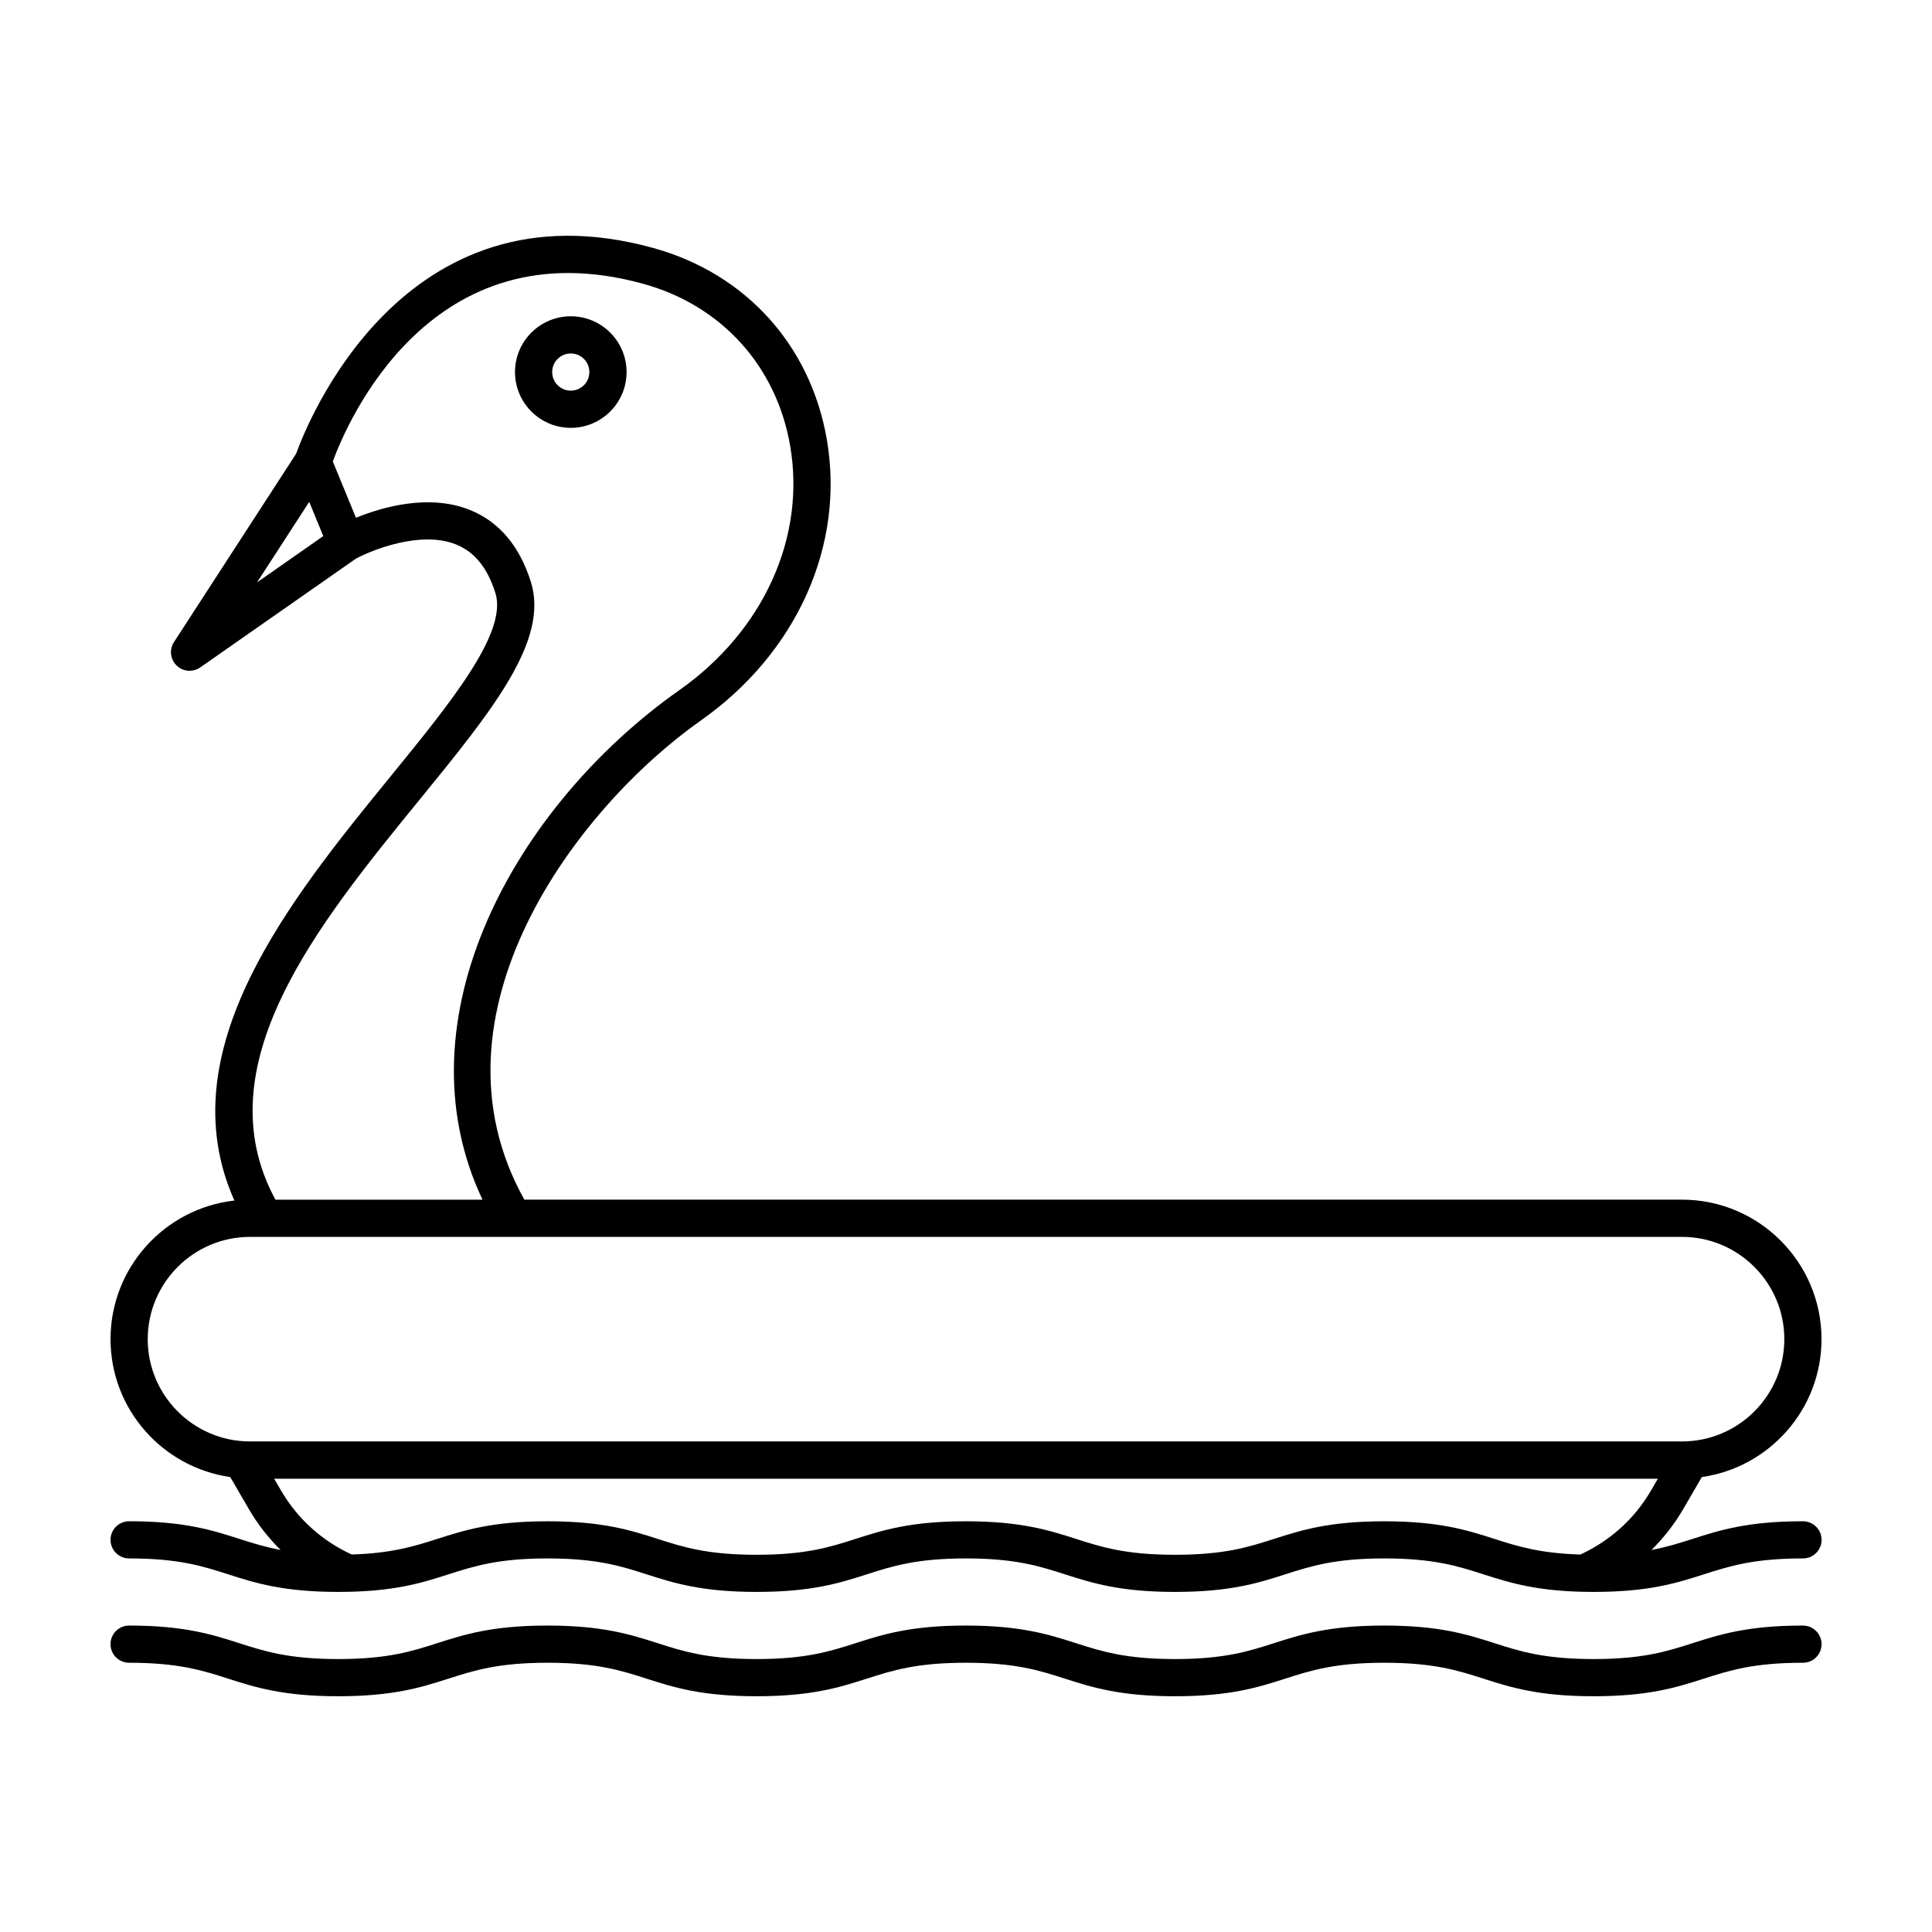 <?xml version="1.0" encoding="UTF-8"?>
<!-- Uploaded to: SVG Repo, www.svgrepo.com, Generator: SVG Repo Mixer Tools -->
<svg fill="#000000" width="800px" height="800px" version="1.1" viewBox="144 144 512 512" xmlns="http://www.w3.org/2000/svg">
 <g>
  <path d="m621.79 547.15c-14.637 0-22.059 2.371-29.242 4.672-3.422 1.094-6.75 2.156-10.898 2.938 3.211-3.176 6.035-6.762 8.375-10.762l4.977-8.559c17.898-2.562 31.715-17.953 31.715-36.551 0-20.383-16.582-36.965-36.965-36.965h-306.79c-27.453-49.086 13.73-103.72 46.773-126.99 25.453-17.926 38.246-46.48 33.371-74.527-4.332-24.973-21.527-43.922-45.988-50.688-66.562-18.402-92.062 47.293-94.637 54.516l-32.375 49.922c-1.285 1.98-0.988 4.586 0.711 6.223 0.945 0.918 2.18 1.387 3.426 1.387 0.984 0 1.969-0.293 2.82-0.891l41.203-28.793c4.394-2.387 17.32-7.527 26.57-3.805 4.934 1.98 8.352 6.195 10.453 12.891 3.285 10.465-11.801 28.969-27.766 48.559-26.547 32.57-59.191 72.648-41.406 112.43-18.441 2.074-32.824 17.742-32.824 36.727 0 18.602 13.82 33.988 31.719 36.547l4.984 8.57c2.332 3.996 5.16 7.582 8.367 10.758-4.16-0.785-7.496-1.844-10.922-2.941-7.176-2.297-14.59-4.672-29.223-4.672-2.719 0-4.926 2.199-4.926 4.926s2.207 4.926 4.926 4.926c13.09 0 19.469 2.039 26.219 4.203 7.176 2.297 14.59 4.672 29.223 4.672 14.629 0 22.047-2.371 29.223-4.672 6.75-2.16 13.129-4.203 26.219-4.203 13.082 0 19.457 2.039 26.207 4.203 7.168 2.297 14.59 4.672 29.211 4.672 14.629 0 22.047-2.371 29.223-4.672 6.75-2.16 13.125-4.203 26.215-4.203 13.094 0 19.473 2.039 26.223 4.203 7.176 2.297 14.602 4.672 29.23 4.672 14.625 0 22.047-2.371 29.223-4.672 6.75-2.16 13.125-4.203 26.219-4.203 13.098 0 19.48 2.039 26.238 4.203 7.18 2.297 14.602 4.672 29.242 4.672s22.059-2.371 29.242-4.672c6.75-2.16 13.133-4.203 26.238-4.203 2.727 0 4.926-2.207 4.926-4.926-0.008-2.719-2.223-4.926-4.945-4.926zm-395.84-270.15 3.723 9.07-17.562 12.273zm29.211 78.965c19.219-23.578 34.406-42.203 29.527-57.742-3.004-9.562-8.449-15.984-16.188-19.09-10.906-4.375-23.391-0.68-30.168 2.082l-6.137-14.934c3.793-10.34 26.016-62.602 82.293-47.062 20.691 5.723 35.238 21.75 38.902 42.875 4.207 24.254-7.031 49.082-29.336 64.785-43.469 30.613-74.883 87.109-52.184 135.05l-54.879 0.004c-19.246-35.488 11.203-72.887 38.168-105.97zm-72.008 142.93c0-14.941 12.16-27.105 27.105-27.105h379.5c14.941 0 27.105 12.16 27.105 27.105 0 14.914-12.113 27.051-27.016 27.102h-379.69c-14.902-0.051-27.008-12.191-27.008-27.102zm327.69 48.262c-14.625 0-22.047 2.371-29.223 4.672-6.75 2.16-13.125 4.203-26.219 4.203s-19.473-2.039-26.227-4.203c-7.176-2.297-14.594-4.672-29.227-4.672-14.625 0-22.043 2.371-29.215 4.672-6.75 2.16-13.129 4.203-26.219 4.203s-19.457-2.039-26.207-4.203c-7.168-2.297-14.586-4.672-29.211-4.672-14.629 0-22.047 2.371-29.223 4.672-6.102 1.953-11.945 3.793-22.66 4.133-7.84-3.602-14.312-9.402-18.703-16.906l-1.855-3.184h366.7l-1.844 3.18c-4.394 7.516-10.871 13.316-18.711 16.918-10.75-0.336-16.605-2.176-22.715-4.133-7.184-2.309-14.605-4.68-29.246-4.68z"/>
  <path d="m621.79 574.79c-14.637 0-22.059 2.371-29.242 4.672-6.758 2.16-13.133 4.203-26.238 4.203-13.098 0-19.477-2.039-26.238-4.203-7.18-2.297-14.602-4.672-29.242-4.672-14.625 0-22.047 2.371-29.223 4.672-6.75 2.16-13.125 4.203-26.219 4.203s-19.473-2.039-26.227-4.203c-7.176-2.297-14.594-4.672-29.227-4.672-14.625 0-22.043 2.371-29.215 4.672-6.75 2.16-13.129 4.203-26.219 4.203s-19.457-2.039-26.207-4.203c-7.168-2.297-14.586-4.672-29.211-4.672-14.629 0-22.047 2.371-29.223 4.672-6.75 2.16-13.129 4.203-26.219 4.203-13.09 0-19.469-2.039-26.219-4.203-7.176-2.297-14.59-4.672-29.223-4.672-2.703 0-4.91 2.207-4.91 4.93 0 2.719 2.207 4.926 4.926 4.926 13.09 0 19.469 2.039 26.219 4.203 7.176 2.297 14.59 4.672 29.223 4.672 14.629 0 22.047-2.371 29.223-4.672 6.75-2.16 13.129-4.203 26.219-4.203 13.082 0 19.457 2.039 26.207 4.203 7.168 2.297 14.59 4.672 29.211 4.672 14.629 0 22.047-2.371 29.223-4.672 6.75-2.16 13.125-4.203 26.215-4.203 13.094 0 19.473 2.039 26.223 4.203 7.176 2.297 14.602 4.672 29.23 4.672 14.625 0 22.047-2.371 29.223-4.672 6.75-2.16 13.125-4.203 26.219-4.203 13.098 0 19.48 2.039 26.238 4.203 7.18 2.297 14.602 4.672 29.242 4.672s22.059-2.371 29.242-4.672c6.75-2.16 13.133-4.203 26.238-4.203 2.727 0 4.926-2.207 4.926-4.926-0.008-2.723-2.223-4.93-4.945-4.93z"/>
  <path d="m310.05 242.6c0-8.152-6.629-14.785-14.785-14.785s-14.785 6.629-14.785 14.785 6.629 14.785 14.785 14.785c8.152 0.004 14.785-6.633 14.785-14.785zm-19.715 0c0-2.719 2.211-4.926 4.926-4.926s4.926 2.207 4.926 4.926-2.211 4.926-4.926 4.926c-2.715 0.004-4.926-2.203-4.926-4.926z"/>
 </g>
</svg>